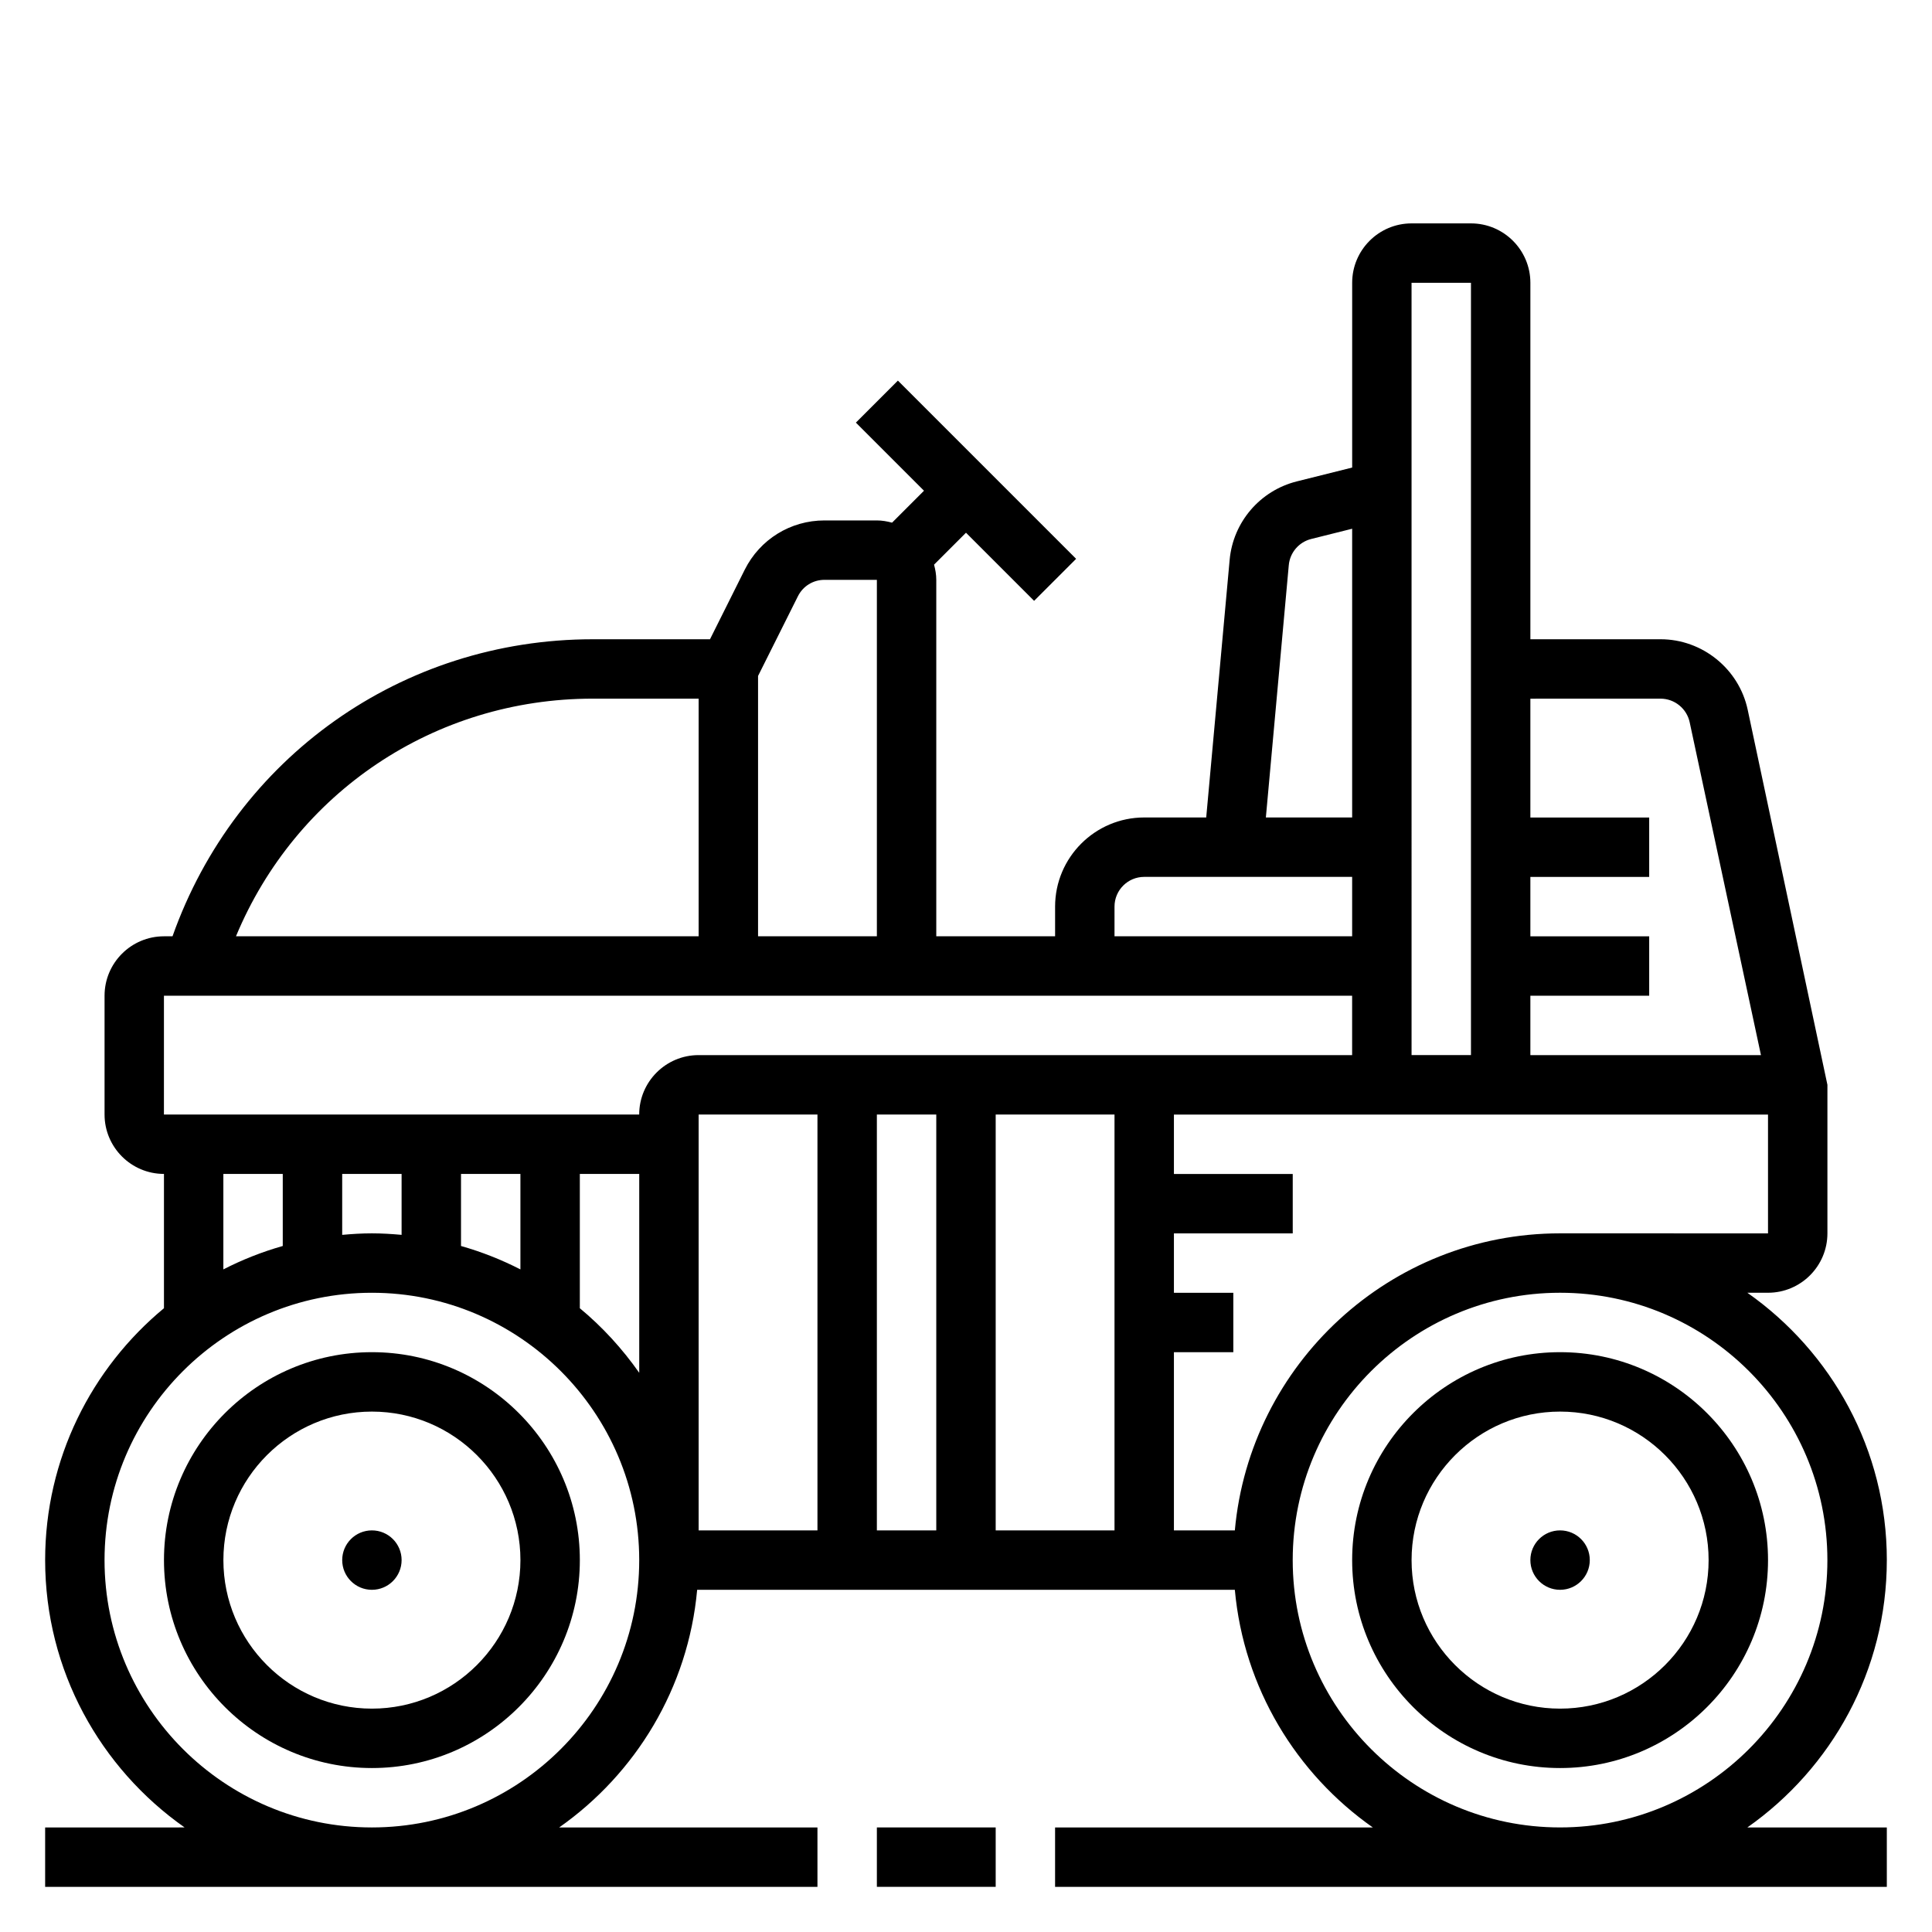 <?xml version="1.0" encoding="UTF-8"?>
<!-- Uploaded to: SVG Repo, www.svgrepo.com, Generator: SVG Repo Mixer Tools -->
<svg fill="#000000" width="800px" height="800px" version="1.1" viewBox="144 144 512 512" xmlns="http://www.w3.org/2000/svg">
 <g>
  <path d="m250.43 557.44c0 4.348-3.523 7.875-7.871 7.875s-7.871-3.527-7.871-7.875 3.523-7.871 7.871-7.871 7.871 3.523 7.871 7.871"/>
  <path d="m242.56 502.34c-30.379 0-55.105 24.727-55.105 55.105s24.727 55.105 55.105 55.105 55.105-24.727 55.105-55.105-24.727-55.105-55.105-55.105zm0 94.465c-21.703 0-39.359-17.656-39.359-39.359s17.656-39.359 39.359-39.359 39.359 17.656 39.359 39.359c0 21.699-17.656 39.359-39.359 39.359z"/>
  <path d="m565.31 557.44c0 4.348-3.527 7.875-7.875 7.875s-7.871-3.527-7.871-7.875 3.523-7.871 7.871-7.871 7.875 3.523 7.875 7.871"/>
  <path d="m557.44 502.34c-30.379 0-55.105 24.727-55.105 55.105s24.727 55.105 55.105 55.105 55.105-24.727 55.105-55.105-24.727-55.105-55.105-55.105zm0 94.465c-21.703 0-39.359-17.656-39.359-39.359s17.656-39.359 39.359-39.359 39.359 17.656 39.359 39.359c0.004 21.699-17.656 39.359-39.359 39.359z"/>
  <path d="m644.03 557.44c0-29.285-14.648-55.168-36.961-70.848h5.473c8.684 0 15.742-7.062 15.742-15.742v-39.359l-21.129-99.406c-2.312-10.828-12.02-18.676-23.086-18.676h-34.504v-94.465c0-8.684-7.062-15.742-15.742-15.742h-15.742c-8.684 0-15.742 7.062-15.742 15.742v48.965l-14.672 3.668c-9.73 2.434-16.887 10.777-17.797 20.773l-6.211 68.289h-16.43c-13.02 0-23.617 10.598-23.617 23.617v7.871h-31.488v-94.461c0-1.402-0.242-2.731-0.59-4.023l8.465-8.465 18.051 18.051 11.133-11.133-47.23-47.23-11.133 11.133 18.047 18.051-8.461 8.461c-1.293-0.344-2.621-0.59-4.023-0.59h-13.887c-9.004 0-17.098 5.008-21.129 13.051l-9.211 18.438h-31.039c-50.648 0-94.645 31.418-111.4 78.719h-2.266c-8.684 0-15.742 7.062-15.742 15.742v31.488c0 8.684 7.062 15.742 15.742 15.742v35.59c-19.215 15.906-31.488 39.922-31.488 66.75 0 29.285 14.648 55.168 36.961 70.848l-36.961 0.004v15.742h204.67v-15.742h-68.445c20.285-14.258 34.203-36.953 36.566-62.977h142.49c2.363 26.023 16.27 48.719 36.566 62.977h-84.203v15.742h220.42v-15.742h-36.961c22.312-15.684 36.961-41.566 36.961-70.852zm-86.594-86.59c-45.09 0-82.199 34.652-86.191 78.719h-16.145v-47.23h15.742v-15.742h-15.742v-15.742h31.488v-15.742h-31.488v-15.742h157.44v31.488zm-307.01-15.746v16.145c-2.598-0.234-5.211-0.398-7.871-0.398s-5.273 0.164-7.871 0.402v-16.148zm15.746 0h15.742v25.301c-4.992-2.559-10.25-4.644-15.742-6.203zm31.488 0h15.742v52.703c-4.481-6.375-9.754-12.156-15.742-17.113zm78.719-15.742h15.742v110.21h-15.742zm-15.746 110.21h-31.488v-110.21h31.488zm47.234-110.21h31.488v110.21h-31.488zm176.2-110.21c3.691 0 6.926 2.613 7.707 6.227l18.898 88.238h-61.109v-15.742h31.488v-15.742h-31.488v-15.742h31.488v-15.742h-31.488v-31.488zm-50.246-110.21v204.67h-15.742l-0.004-204.67zm-48.281 74.832c0.301-3.336 2.684-6.117 5.926-6.934l10.867-2.719v76.516h-22.867zm-46.184 90.48c0-4.344 3.527-7.871 7.871-7.871h55.105v15.742h-62.977zm-83.902-82.238c1.34-2.684 4.031-4.352 7.039-4.352h13.887v94.465h-31.488v-68.992zm-54.348 27.133h28.039v62.977h-122.61c15.824-38.051 52.562-62.977 94.566-62.977zm-113.66 78.723h314.88v15.742h-173.19c-8.684 0-15.742 7.062-15.742 15.742l-125.95 0.004zm15.746 47.23h15.742v19.098c-5.496 1.559-10.754 3.644-15.742 6.203zm39.359 173.19c-39.07 0-70.848-31.781-70.848-70.848 0-39.07 31.781-70.848 70.848-70.848 39.07 0 70.848 31.781 70.848 70.848s-31.781 70.848-70.848 70.848zm244.03-70.852c0-39.07 31.781-70.848 70.848-70.848 39.07 0 70.848 31.781 70.848 70.848 0 39.07-31.781 70.848-70.848 70.848-39.066 0.004-70.848-31.777-70.848-70.848z"/>
  <path d="m376.38 628.29h31.488v15.742h-31.488z"/>
 </g>
</svg>